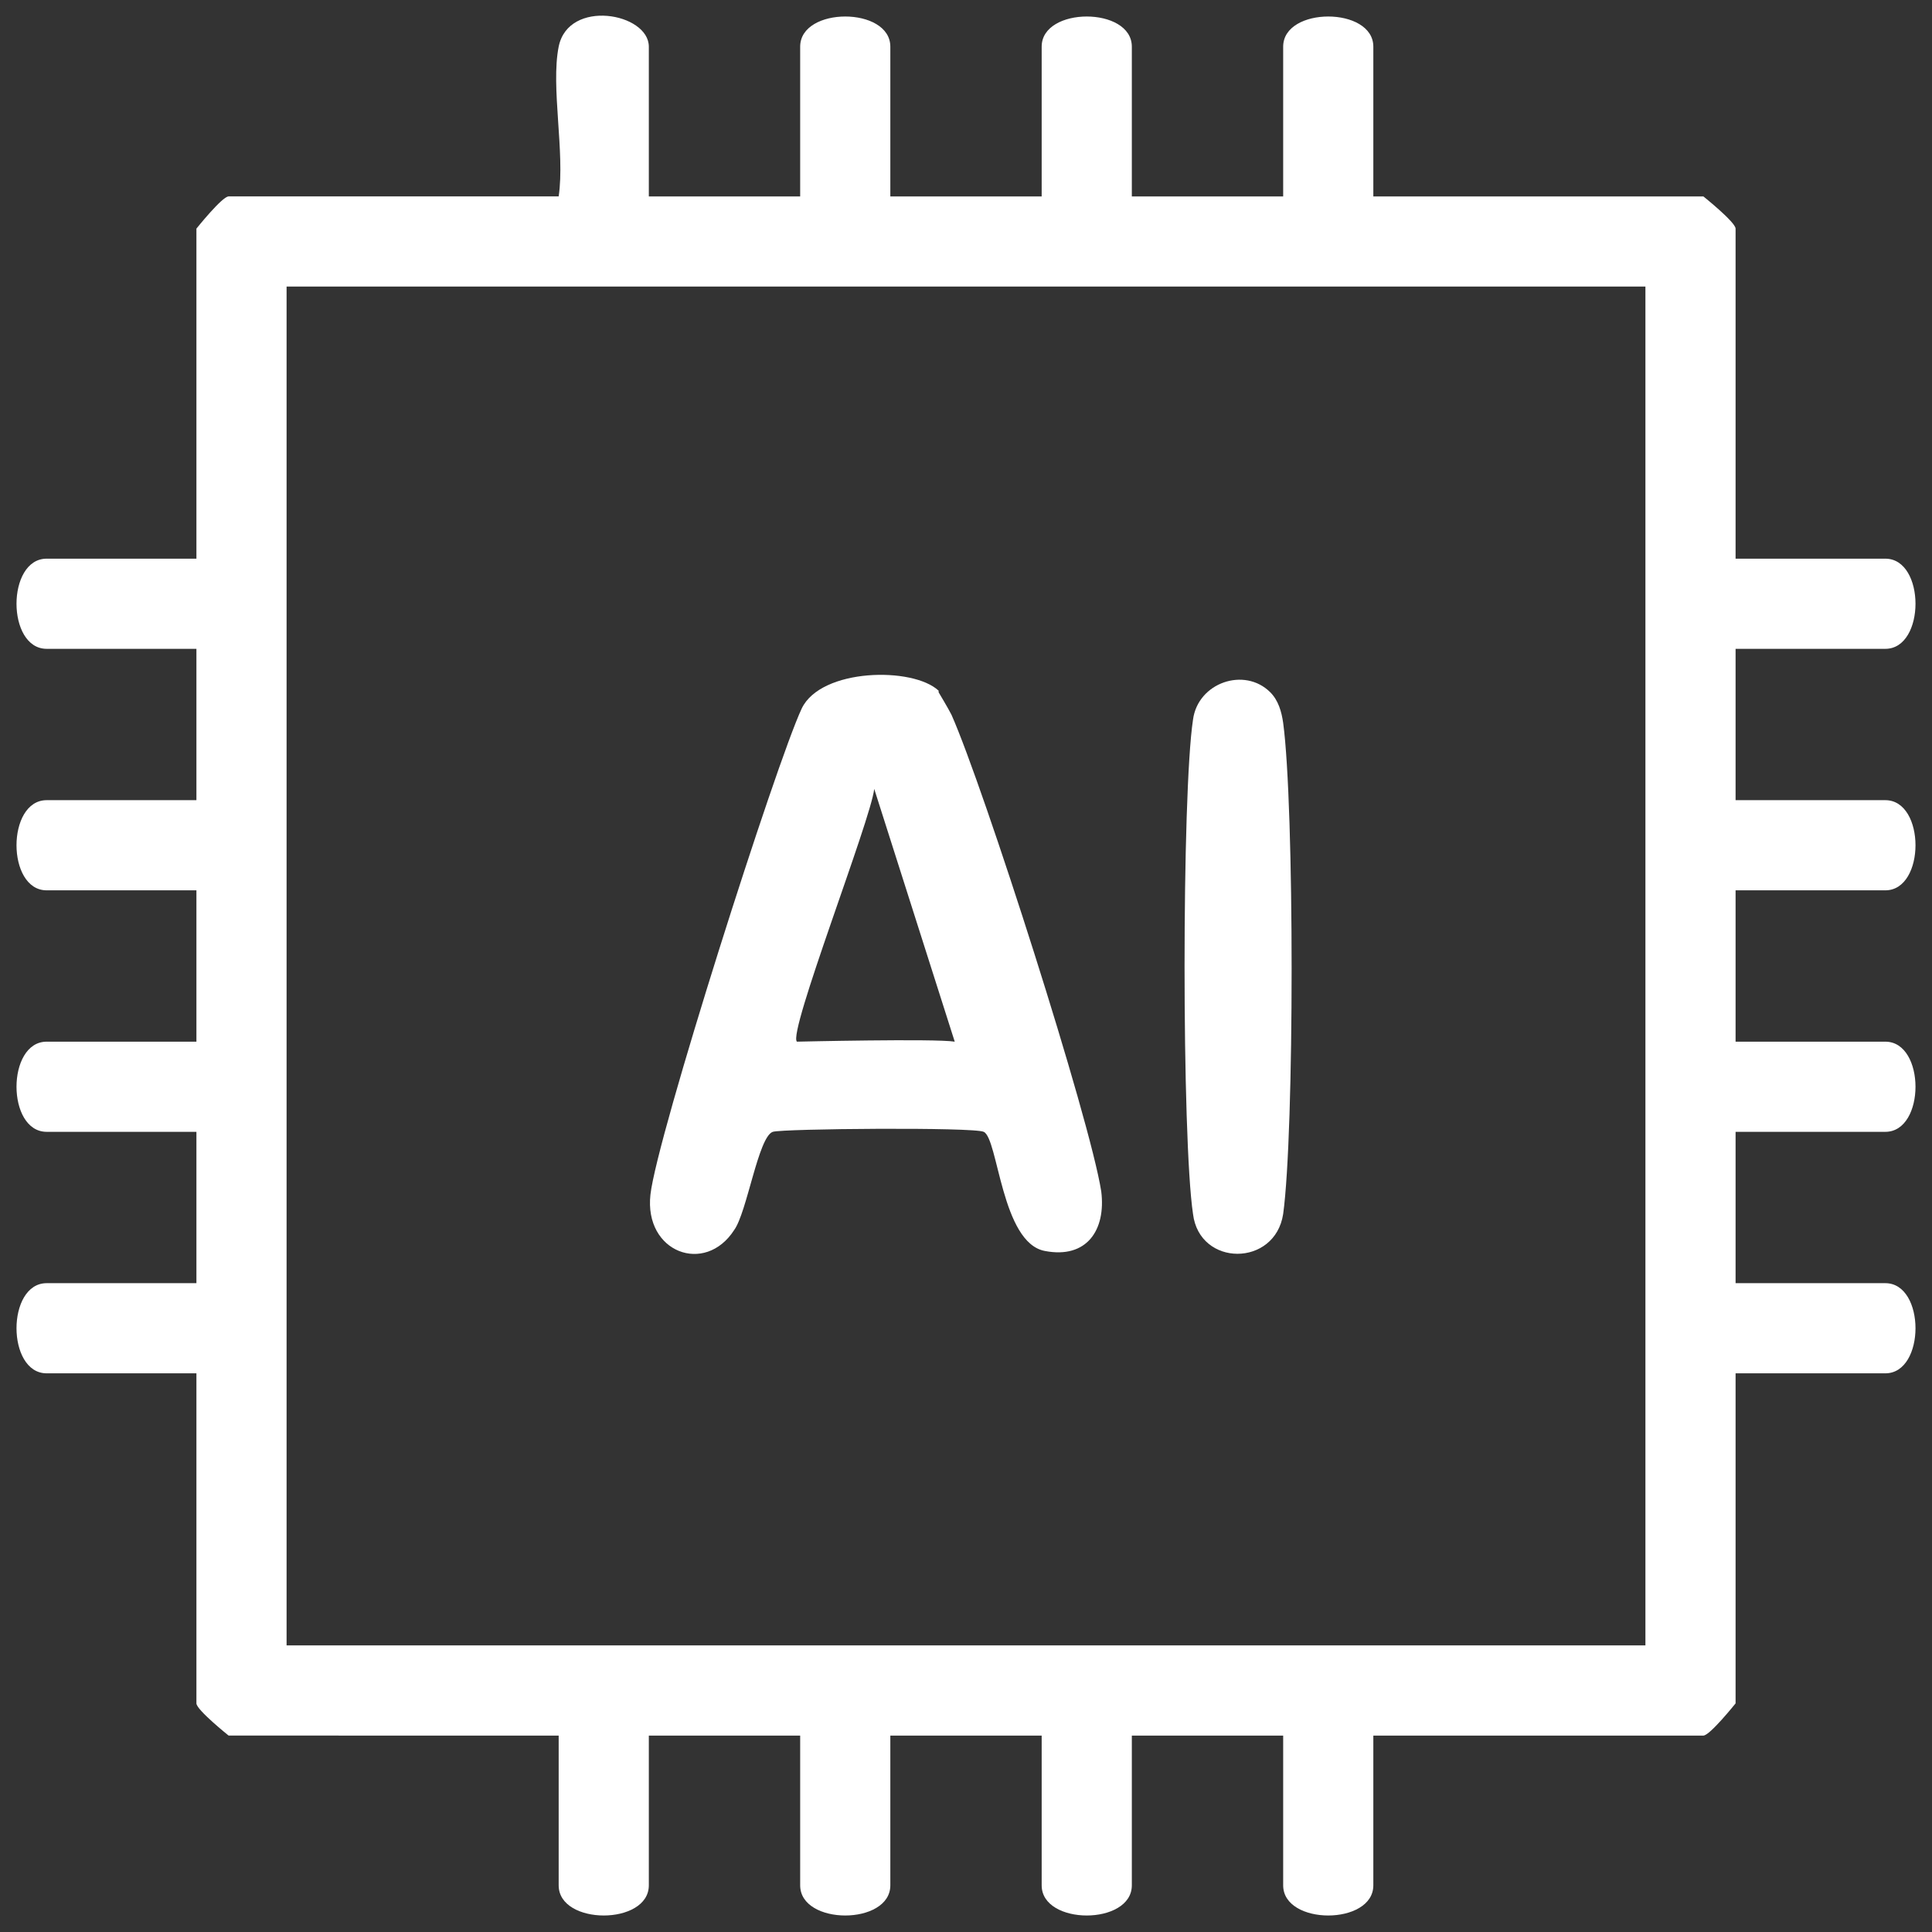 <svg xmlns="http://www.w3.org/2000/svg" id="Layer_1" data-name="Layer 1" viewBox="0 0 12 12"><rect x="0" y="0" width="12" height="12" fill="#333333" stroke="none"/><defs><style> .cls-1 { fill: #fff; } </style></defs><path class="cls-1" d="M3.47.29c.06-.3.56-.21.56,0v.93h.94V.29c0-.25.56-.25.56,0v.93h.94V.29c0-.25.56-.25.56,0v.93h.94V.29c0-.25.56-.25.56,0v.93h2.05s.2.16.2.2v2.05h.93c.25,0,.25.56,0,.56h-.93v.94h.93c.25,0,.25.56,0,.56h-.93v.94h.93c.25,0,.25.56,0,.56h-.93v.94h.93c.25,0,.25.56,0,.56h-.93v2.05s-.16.2-.2.2h-2.05v.93c0,.25-.56.25-.56,0v-.93h-.94v.93c0,.25-.56.25-.56,0v-.93h-.94v.93c0,.25-.56.25-.56,0v-.93h-.94v.93c0,.25-.56.25-.56,0v-.93H1.42s-.2-.16-.2-.2v-2.05H.29c-.25,0-.25-.56,0-.56h.93v-.94H.29c-.25,0-.25-.56,0-.56h.93v-.94H.29c-.25,0-.25-.56,0-.56h.93v-.94H.29c-.25,0-.25-.56,0-.56h.93V1.42s.16-.2.2-.2h2.05c.04-.27-.05-.68,0-.93ZM10.22,1.78H1.78v8.44h8.44V1.78Z"></path><path class="cls-1" d="M5.83,4.3s.06.1.08.14c.2.45.86,2.51.93,2.96.03.24-.09.42-.35.37-.27-.05-.29-.7-.38-.74-.06-.03-1.25-.02-1.31,0-.09.03-.16.5-.24.61-.18.28-.56.14-.52-.22s.78-2.68.94-3.02c.12-.25.69-.26.85-.11ZM4.95,6.47s.86-.02.98,0l-.5-1.57c-.02.19-.54,1.52-.48,1.57Z"></path><path class="cls-1" d="M7.89,4.3c.05.05.07.12.08.19.07.52.07,2.54,0,3.05-.05.33-.52.33-.56,0-.07-.47-.07-2.61,0-3.07.03-.23.32-.33.48-.17Z"></path></svg>